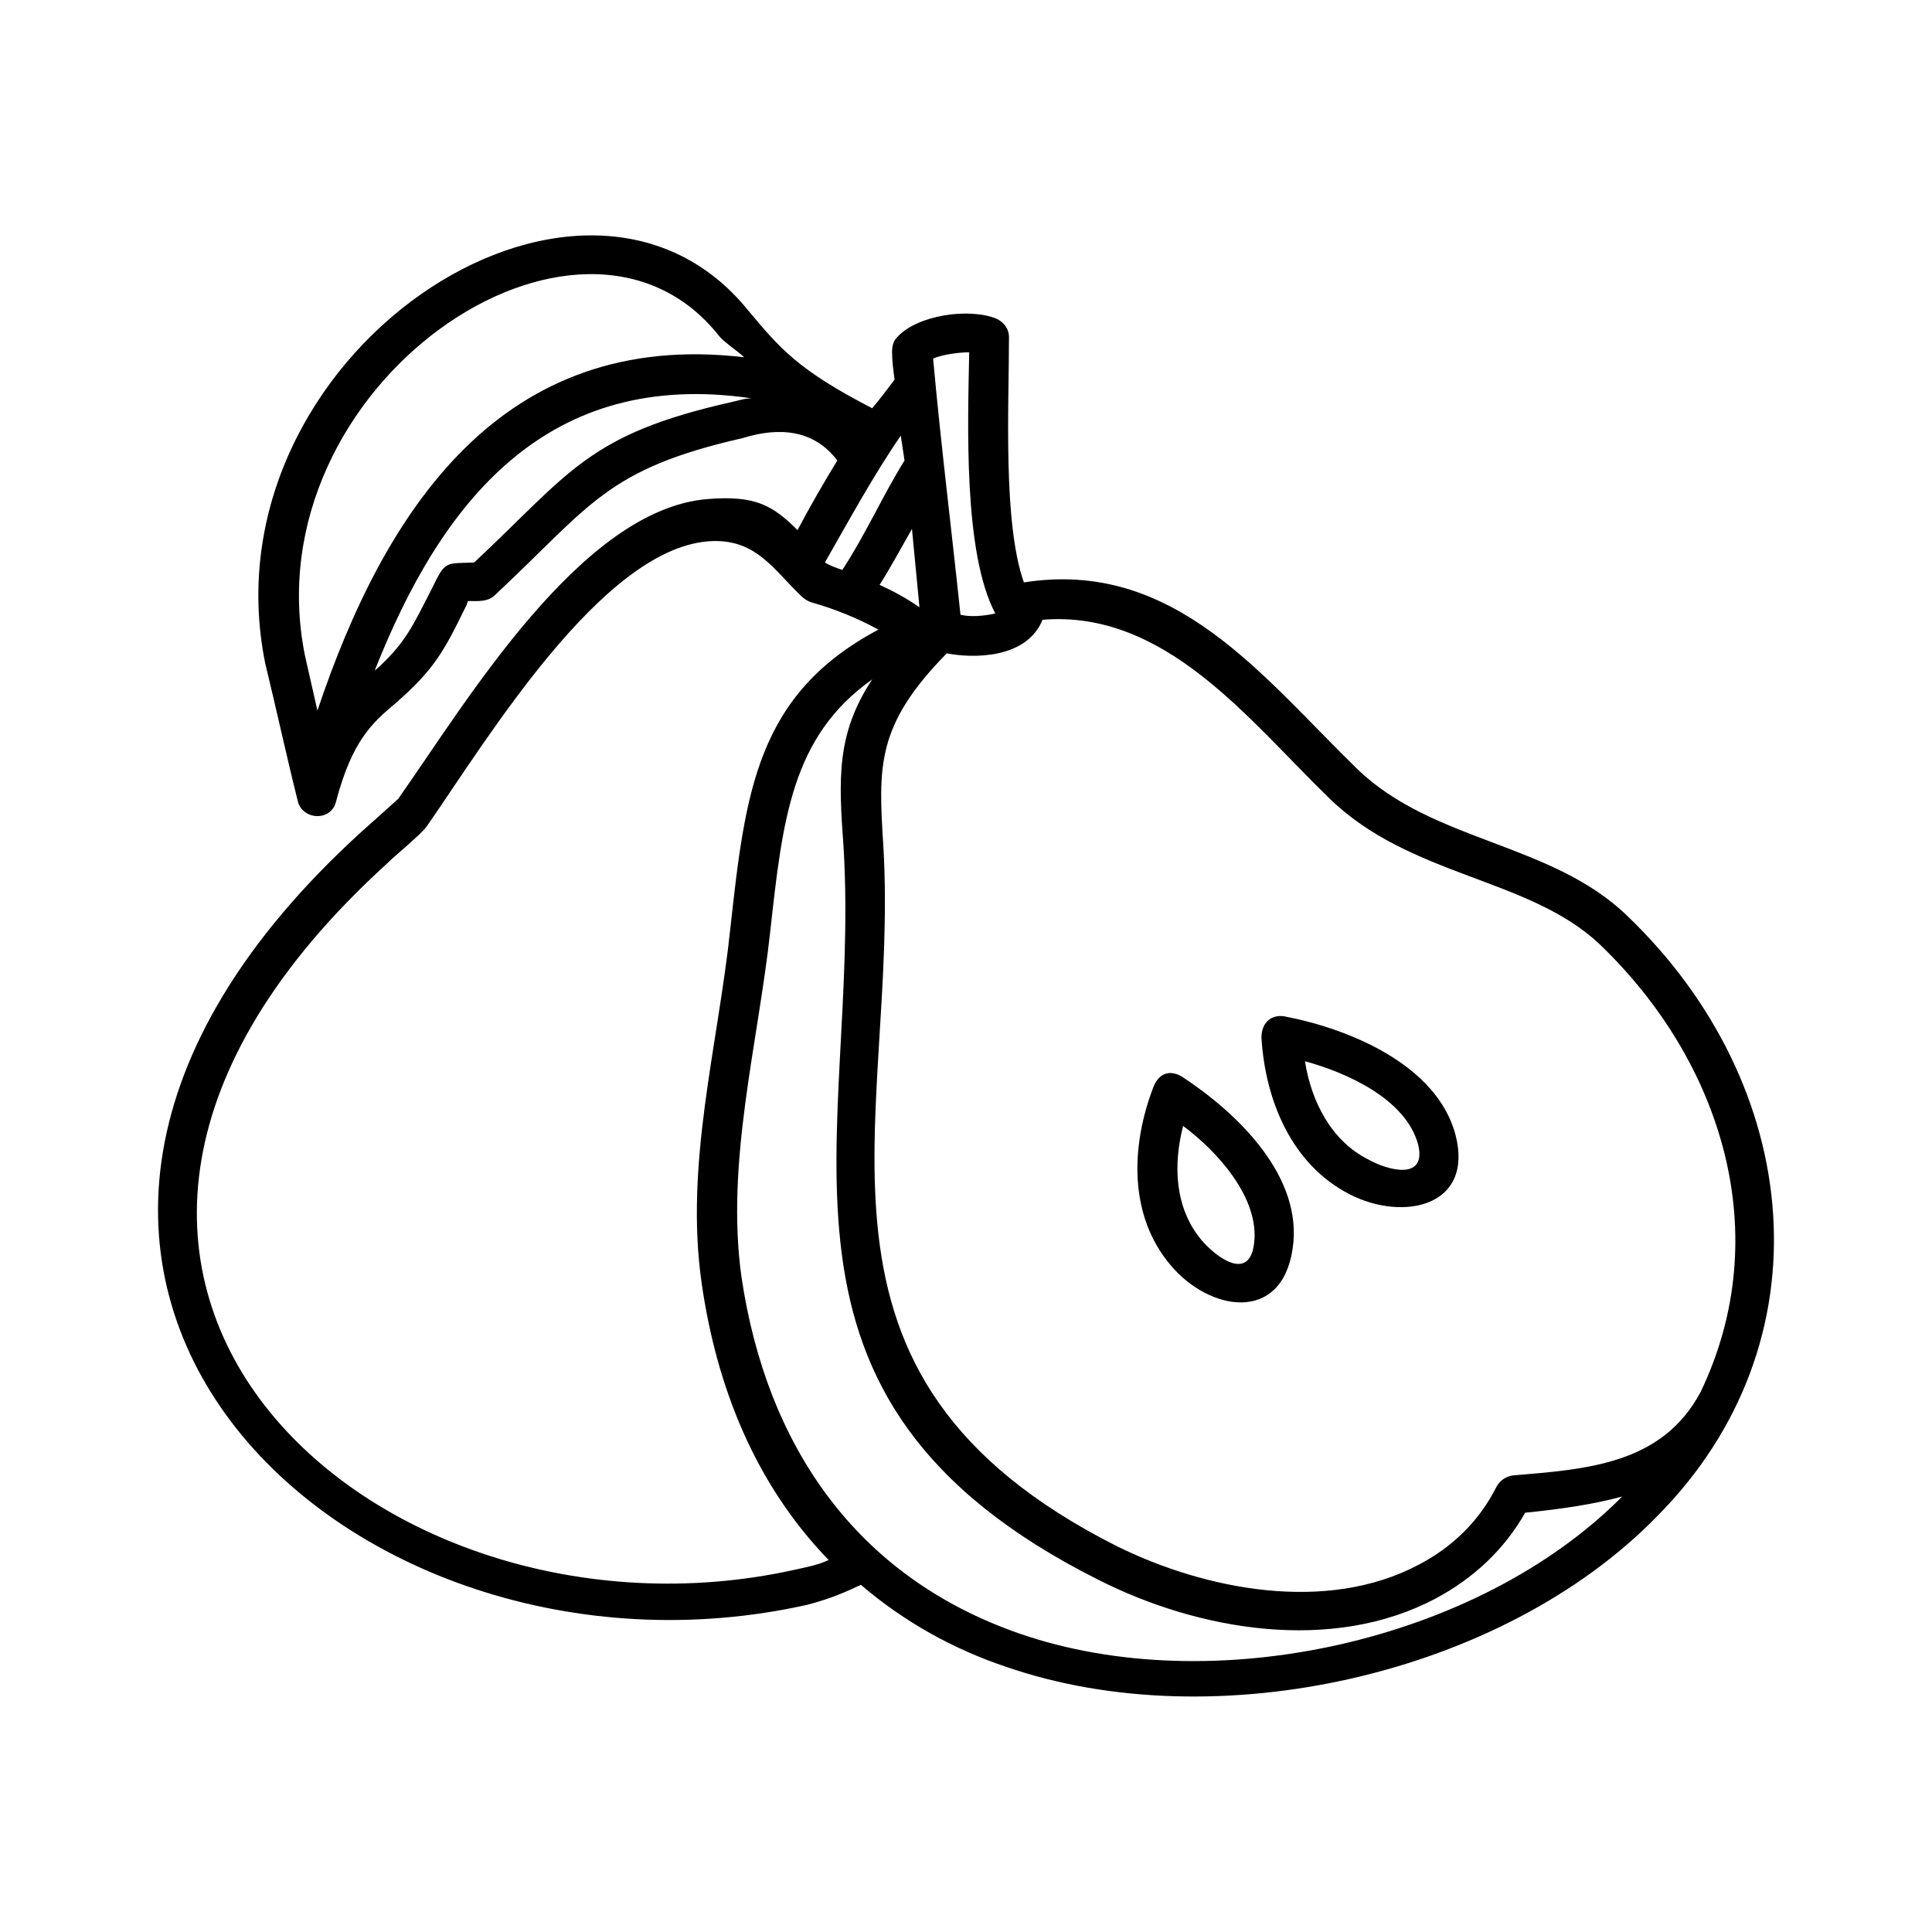 <?xml version="1.0" encoding="UTF-8"?>
<!-- Uploaded to: ICON Repo, www.iconrepo.com, Generator: ICON Repo Mixer Tools -->
<svg fill="#000000" width="800px" height="800px" version="1.1" viewBox="144 144 512 512" xmlns="http://www.w3.org/2000/svg">
 <g>
  <path d="m575.21 386.68c-20.105-19.445-51.418-19.445-71.527-38.895-25.383-24.723-48.453-55.707-88.34-49.445-5.602-15.82-3.953-46.805-3.953-64.938 0-2.309-1.32-3.953-3.293-4.941-7.25-2.969-21.094-0.988-26.371 4.941-0.988 0.988-1.32 2.309-1.32 3.953 0 2.309 0.328 4.613 0.66 7.25-1.98 2.637-3.953 5.273-5.934 7.582-19.773-10.219-24.391-15.82-32.961-26.043-44.172-54.375-144.38 12.207-127.89 93.621 2.969 12.195 5.602 24.391 8.57 36.258 0.988 5.273 8.898 5.934 10.219 0.328 4.289-16.152 9.559-20.766 15.82-26.043 10.219-8.898 12.855-13.844 18.785-26.043l0.328-0.988c2.637 0 5.273 0.328 7.25-1.648 25.383-23.734 29.336-33.293 65.598-41.535 9.559-2.969 18.785-2.309 25.051 5.934-3.629 5.934-7.25 12.195-10.551 18.461-6.59-6.59-11.203-9.23-23.734-8.242-33.621 2.637-63.945 53.727-82.074 79.438-3.629 3.293-6.59 5.934-9.559 8.57-128.22 116.36-3.953 232.38 118 205.02 6.262-1.648 9.891-3.293 14.172-5.273 11.539 9.891 24.723 17.141 38.566 21.754 55.375 19.121 131.19 2.309 172.39-39.883 45.824-46.133 38.902-114.36-7.902-159.19zm-347.09-54.387-3.293-14.504c-14.504-71.527 73.172-131.18 109.77-84.711 1.32 1.648 4.941 3.953 6.59 5.602-64.277-7.578-95.262 40.547-113.06 93.613zm109.77-81.746c-38.234 8.57-42.848 18.785-68.23 42.523-7.582 0.328-7.582-0.66-11.203 6.922-4.941 9.559-6.922 14.504-15.164 21.754 17.801-45.156 45.816-80.094 99.875-72.188-1.98 0.004-3.629 0.664-5.277 0.988zm62.957-13.184c-0.328 18.461-1.648 53.066 6.922 69.219-2.969 0.66-6.59 0.988-9.23 0.328-2.309-22.082-5.273-45.816-7.25-67.902 2.309-0.984 6.59-1.645 9.559-1.645zm-13.184 67.57c-3.293-2.309-6.922-4.289-10.551-5.934 3.293-5.273 5.934-10.219 8.57-14.832zm-4.945-45.488 0.988 6.59c-5.934 9.559-10.219 19.445-16.48 29.004-1.98-0.66-3.629-1.32-4.613-1.98 6.59-11.527 12.852-23.062 20.105-33.613zm-28.348 300.61c-110.75 24.391-227.43-78.449-107.79-187.22 2.309-2.309 8.898-7.582 10.551-9.891 15.82-22.742 46.145-73.172 74.492-75.48 12.523-0.988 17.141 7.25 24.723 14.504 0.66 0.66 1.648 1.32 2.637 1.648 5.934 1.648 12.523 4.289 17.801 7.25-32.305 17.141-35.266 43.18-39.227 79.109-3.293 31.312-12.195 62.629-7.582 94.273 3.953 27.355 14.172 53.066 33.621 73.172-2.637 1.312-6.262 1.973-9.23 2.633zm59.66 16.812c-43.508-15.164-66.91-50.105-73.504-94.273-4.289-30.324 4.289-61.637 7.582-91.633 3.293-29.664 5.602-51.75 27.031-66.91-9.559 14.504-8.898 26.371-7.582 44.496 4.613 77.129-28.348 146.02 67.57 194.14 26.695 13.512 61.969 19.445 89.324 4.941 9.891-5.273 18.129-12.855 23.734-22.742 9.891-0.988 18.461-2.309 25.711-4.289-38.238 38.574-108.77 54.066-159.87 36.266zm130.86-41.863c-1.98 0.328-3.293 1.32-4.289 2.969-4.613 9.23-11.863 16.152-20.766 20.766-24.391 12.855-56.367 6.594-79.77-4.941-90.312-45.488-57.68-112.4-61.969-185.57-1.32-21.094-1.98-31.973 16.812-51.09 6.59 1.32 21.094 1.648 25.383-8.898 32.633-2.637 54.719 26.695 75.812 47.137 21.426 21.094 53.066 21.094 71.859 38.895 32.305 30.984 46.805 76.801 26.695 118.66-10.215 19.109-29.992 20.422-49.77 22.074z"/>
  <path d="m484.56 413.38c-3.293-0.66-6.262 1.32-6.262 5.602 0.988 16.48 7.91 33.621 23.402 41.535 14.172 7.25 32.961 3.293 28.016-15.82-4.941-18.465-28.016-28.02-45.156-31.316zm22.082 37.906c-9.891-4.941-15.164-15.492-16.812-26.043 10.879 2.969 26.695 9.891 29.996 22.082 2.309 9.566-7.91 6.93-13.184 3.961z"/>
  <path d="m457.54 429.53c-2.969-1.98-6.262-1.648-7.91 2.637-5.934 15.492-6.59 33.953 4.613 47.137 10.219 12.195 29.336 15.492 32.305-4.289 2.961-19.113-14.504-35.926-29.008-45.484zm18.785 44.168c-1.32 9.891-9.891 3.629-13.844-0.988-7.25-8.57-7.582-20.105-4.941-30.324 8.902 6.594 20.434 19.117 18.785 31.312z"/>
 </g>
</svg>